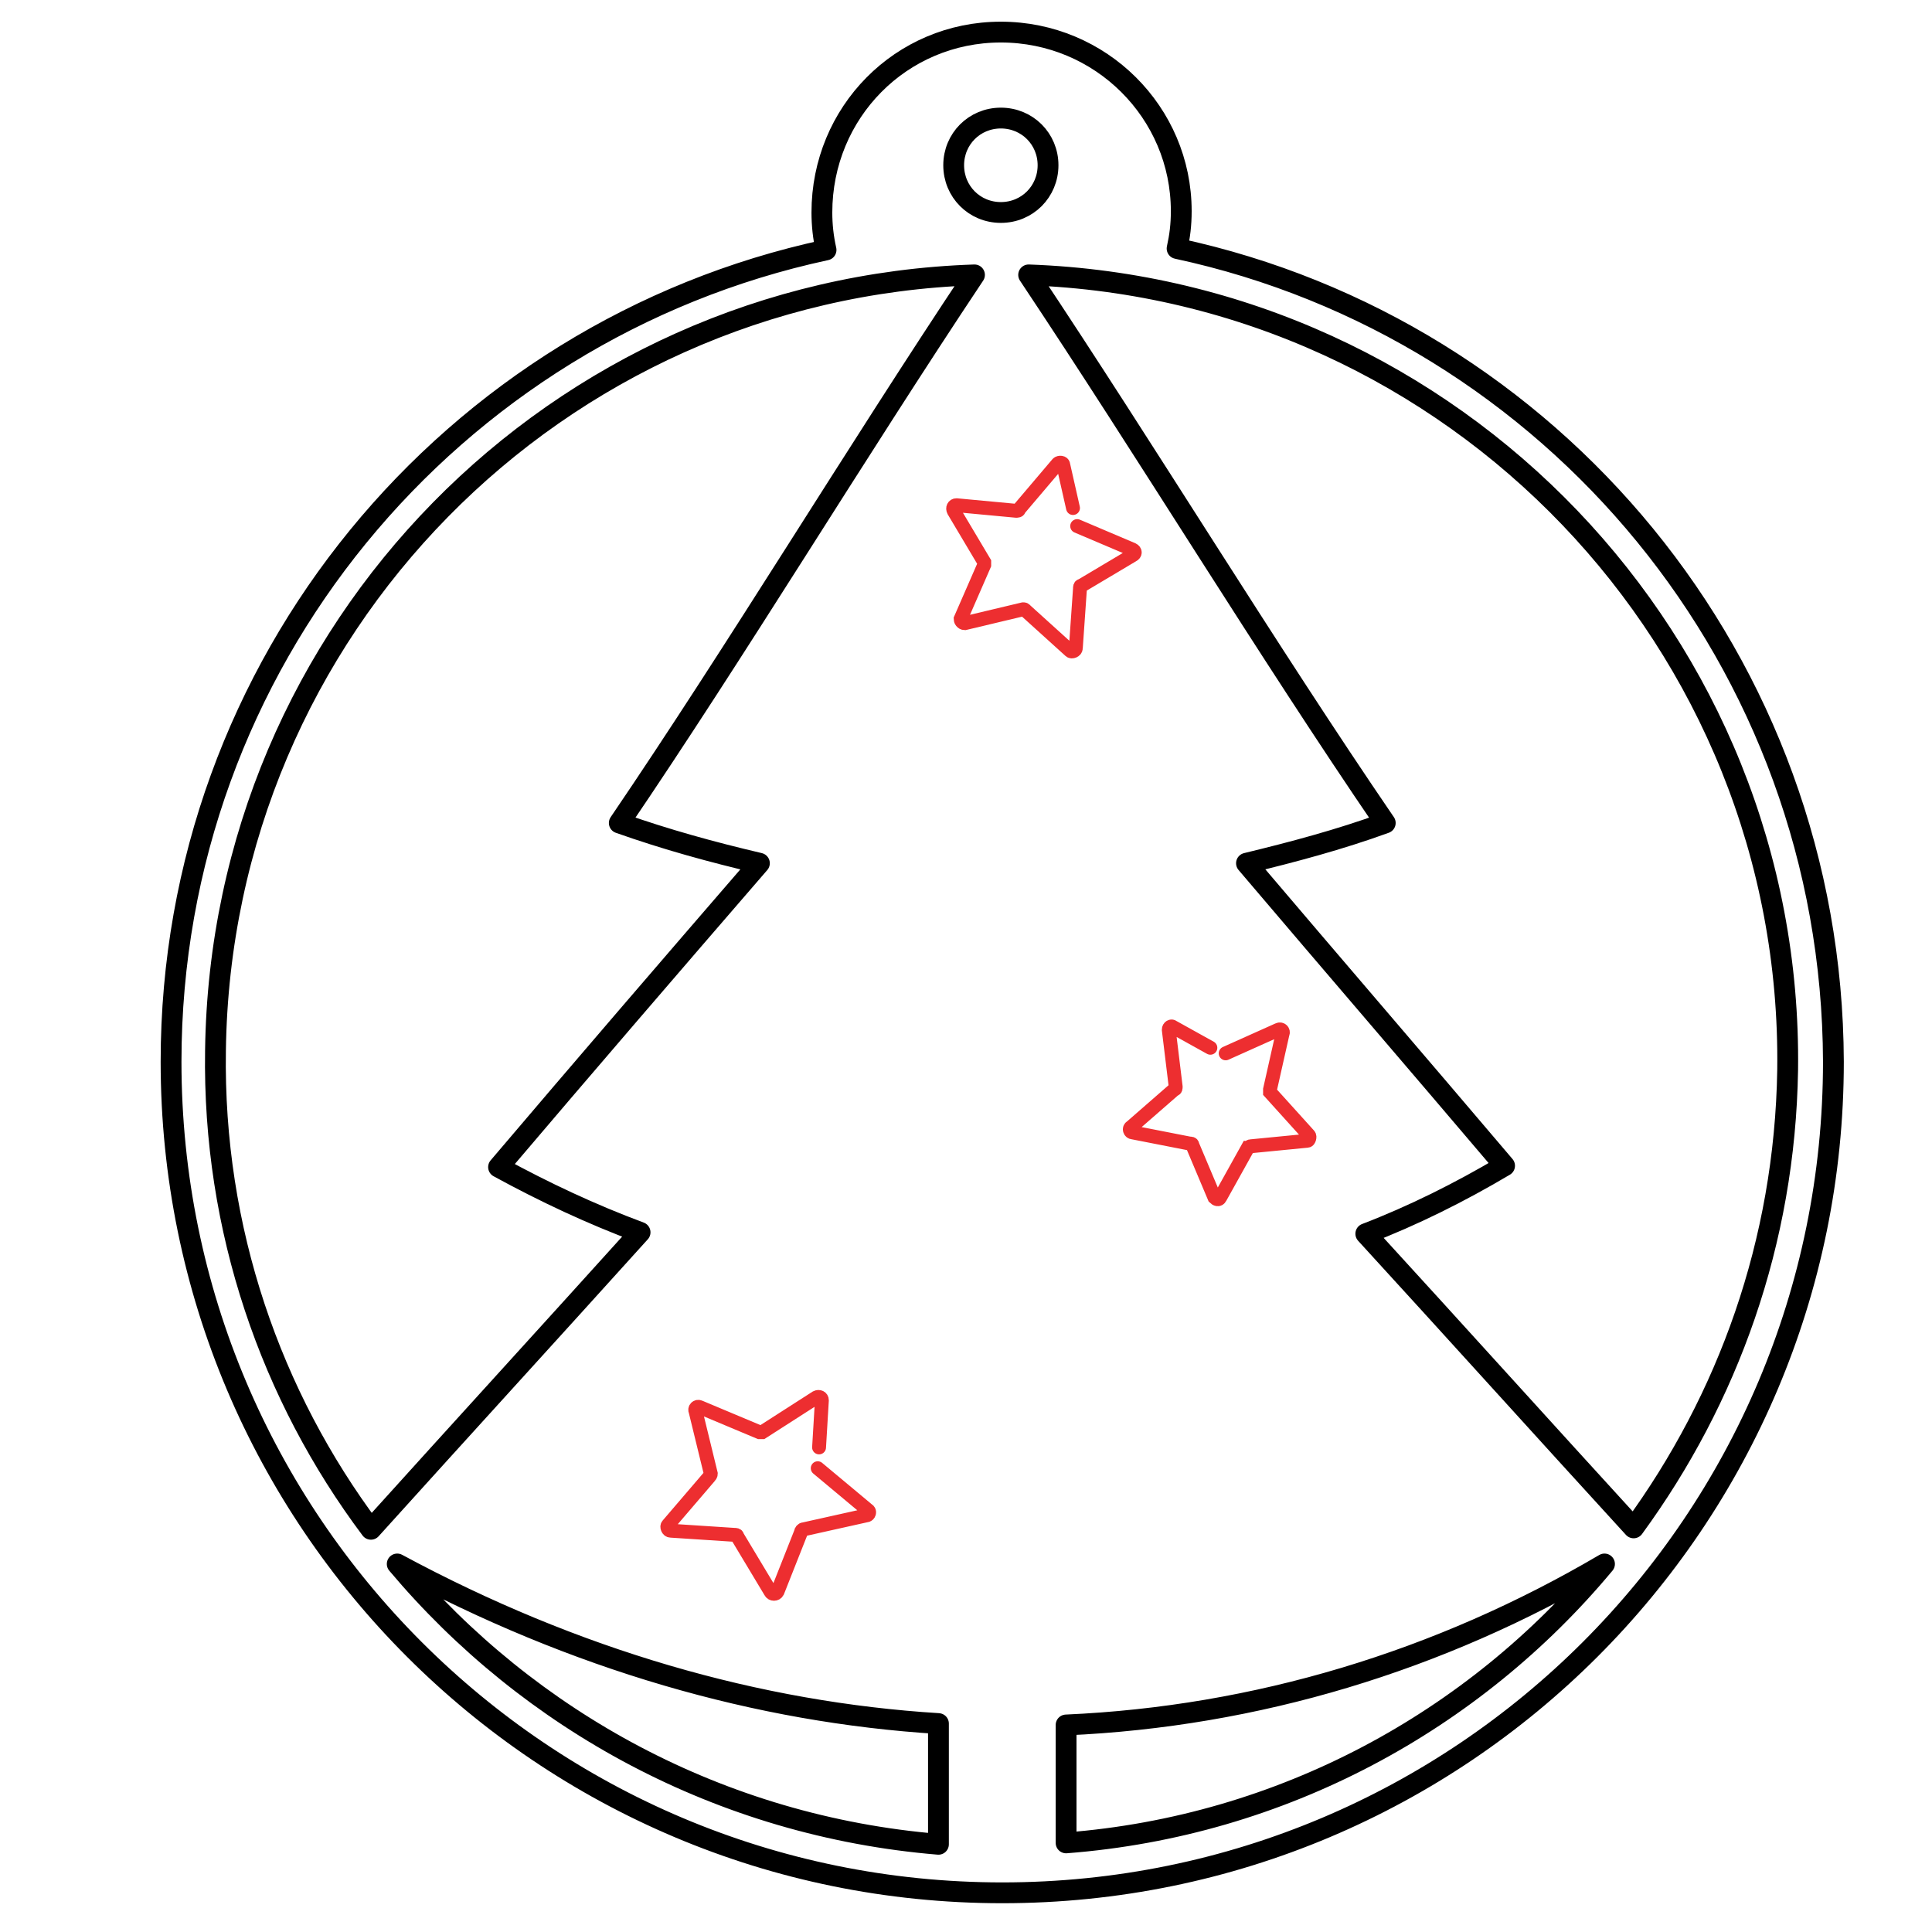 <svg xmlns="http://www.w3.org/2000/svg" xmlns:xlink="http://www.w3.org/1999/xlink" width="150" zoomAndPan="magnify" viewBox="0 0 112.5 112.5" height="150" preserveAspectRatio="xMidYMid meet" version="1.0"><path stroke-linecap="round" transform="matrix(0.808, 0, 0, 0.808, -10.4, -12.677)" fill="none" stroke-linejoin="round" d="M 97.7 33.599 C 97.898 32.7 98 31.902 98 30.901 C 98 23.801 92.201 18.002 85 18.002 C 77.799 18.002 72.102 23.801 72.102 31.002 C 72.102 31.902 72.198 32.801 72.402 33.701 C 45.401 39.5 25.199 63.502 25.199 92.201 C 25.199 125.3 52.002 152.098 85.102 152.098 C 118.201 152.098 144.999 125.3 144.999 92.201 C 144.902 63.401 124.701 39.398 97.7 33.599 Z M 141.701 92.8 C 141.502 105.201 137.401 116.498 130.601 125.798 C 124.198 118.8 117.8 111.7 111.3 104.601 C 114.7 103.3 118.099 101.602 121.301 99.702 C 115.101 92.399 108.901 85.198 102.701 77.9 C 105.999 77.102 109.399 76.202 112.702 74.998 C 104.098 62.399 95.601 48.398 87.002 35.5 C 117.698 36.598 142.102 61.998 141.701 92.8 Z M 85 24.198 C 86.901 24.198 88.4 25.702 88.4 27.598 C 88.4 29.498 86.901 31.002 85 31.002 C 83.099 31.002 81.6 29.498 81.6 27.598 C 81.6 25.702 83.099 24.198 85 24.198 Z M 83.099 35.5 C 74.5 48.398 65.998 62.501 57.501 74.998 C 60.901 76.202 64.199 77.102 67.599 77.9 C 61.201 85.299 55.001 92.5 48.8 99.798 C 52.099 101.602 55.499 103.198 59 104.499 C 52.5 111.7 46.102 118.699 39.602 125.9 C 32.401 116.3 28.198 104.301 28.401 91.398 C 28.798 61.002 52.998 36.501 83.099 35.5 Z M 41.498 128.4 C 54.299 135.302 67.502 139.098 80.502 139.901 L 80.502 148.601 C 64.799 147.3 51.001 139.698 41.498 128.4 Z M 89.701 148.5 L 89.701 140.002 C 103.402 139.398 116.6 135.398 128.502 128.4 C 119.101 139.698 105.298 147.3 89.701 148.5 Z M 89.701 148.5 " stroke="#000000" stroke-width="1.5" stroke-opacity="1" stroke-miterlimit="10"/><path stroke-linecap="round" transform="matrix(0.808, 0, 0, 0.808, -10.4, -12.677)" fill="none" stroke-linejoin="miter" d="M 90.499 53.602 L 94.498 55.3 C 94.702 55.401 94.702 55.6 94.498 55.701 L 90.799 57.902 C 90.702 57.902 90.702 57.998 90.702 58.1 L 90.402 62.399 C 90.402 62.598 90.102 62.699 90.001 62.598 L 86.799 59.701 C 86.702 59.599 86.702 59.599 86.601 59.599 L 82.398 60.6 C 82.2 60.6 82.098 60.402 82.098 60.3 L 83.801 56.398 C 83.801 56.301 83.801 56.199 83.801 56.199 L 81.6 52.5 C 81.499 52.301 81.6 52.098 81.798 52.098 L 86.098 52.5 C 86.199 52.5 86.301 52.5 86.301 52.398 L 89.101 49.1 C 89.198 48.998 89.498 48.998 89.498 49.201 L 90.199 52.301 " stroke="#ed2e30" stroke-width="1" stroke-opacity="1" stroke-miterlimit="10"/><path stroke-linecap="round" transform="matrix(0.808, 0, 0, 0.808, -10.4, -12.677)" fill="none" stroke-linejoin="miter" d="M 101.202 91.601 L 104.998 89.899 C 105.201 89.802 105.399 90 105.298 90.198 L 104.398 94.198 C 104.398 94.3 104.398 94.401 104.398 94.401 L 107.199 97.501 C 107.3 97.598 107.199 97.898 107.102 97.898 L 103.001 98.299 C 102.899 98.299 102.899 98.401 102.802 98.401 L 100.8 101.999 C 100.699 102.202 100.5 102.1 100.399 101.999 L 98.798 98.202 C 98.798 98.101 98.701 98.101 98.6 98.101 L 94.498 97.298 C 94.3 97.298 94.199 96.998 94.402 96.901 L 97.502 94.198 C 97.599 94.198 97.599 94.101 97.599 94 L 97.1 89.899 C 97.1 89.7 97.299 89.599 97.4 89.7 L 100.099 91.199 " stroke="#ed2e30" stroke-width="1" stroke-opacity="1" stroke-miterlimit="10"/><path stroke-linecap="round" transform="matrix(0.808, 0, 0, 0.808, -10.4, -12.677)" fill="none" stroke-linejoin="miter" d="M 71.802 121.499 L 75.4 124.502 C 75.598 124.599 75.502 124.899 75.298 124.899 L 70.801 125.9 C 70.699 125.9 70.602 126.001 70.602 126.098 L 68.9 130.402 C 68.798 130.601 68.499 130.601 68.402 130.402 L 65.998 126.398 C 65.998 126.301 65.902 126.301 65.8 126.301 L 61.201 126.001 C 61.002 126.001 60.901 125.701 61.002 125.6 L 64.001 122.098 C 64.098 122.002 64.098 121.9 64.098 121.9 L 63 117.398 C 62.898 117.199 63.101 117.001 63.3 117.098 L 67.599 118.902 C 67.701 118.902 67.802 118.902 67.802 118.902 L 71.7 116.401 C 71.899 116.3 72.102 116.401 72.102 116.6 L 71.899 120 " stroke="#ed2e30" stroke-width="1" stroke-opacity="1" stroke-miterlimit="10"/></svg>